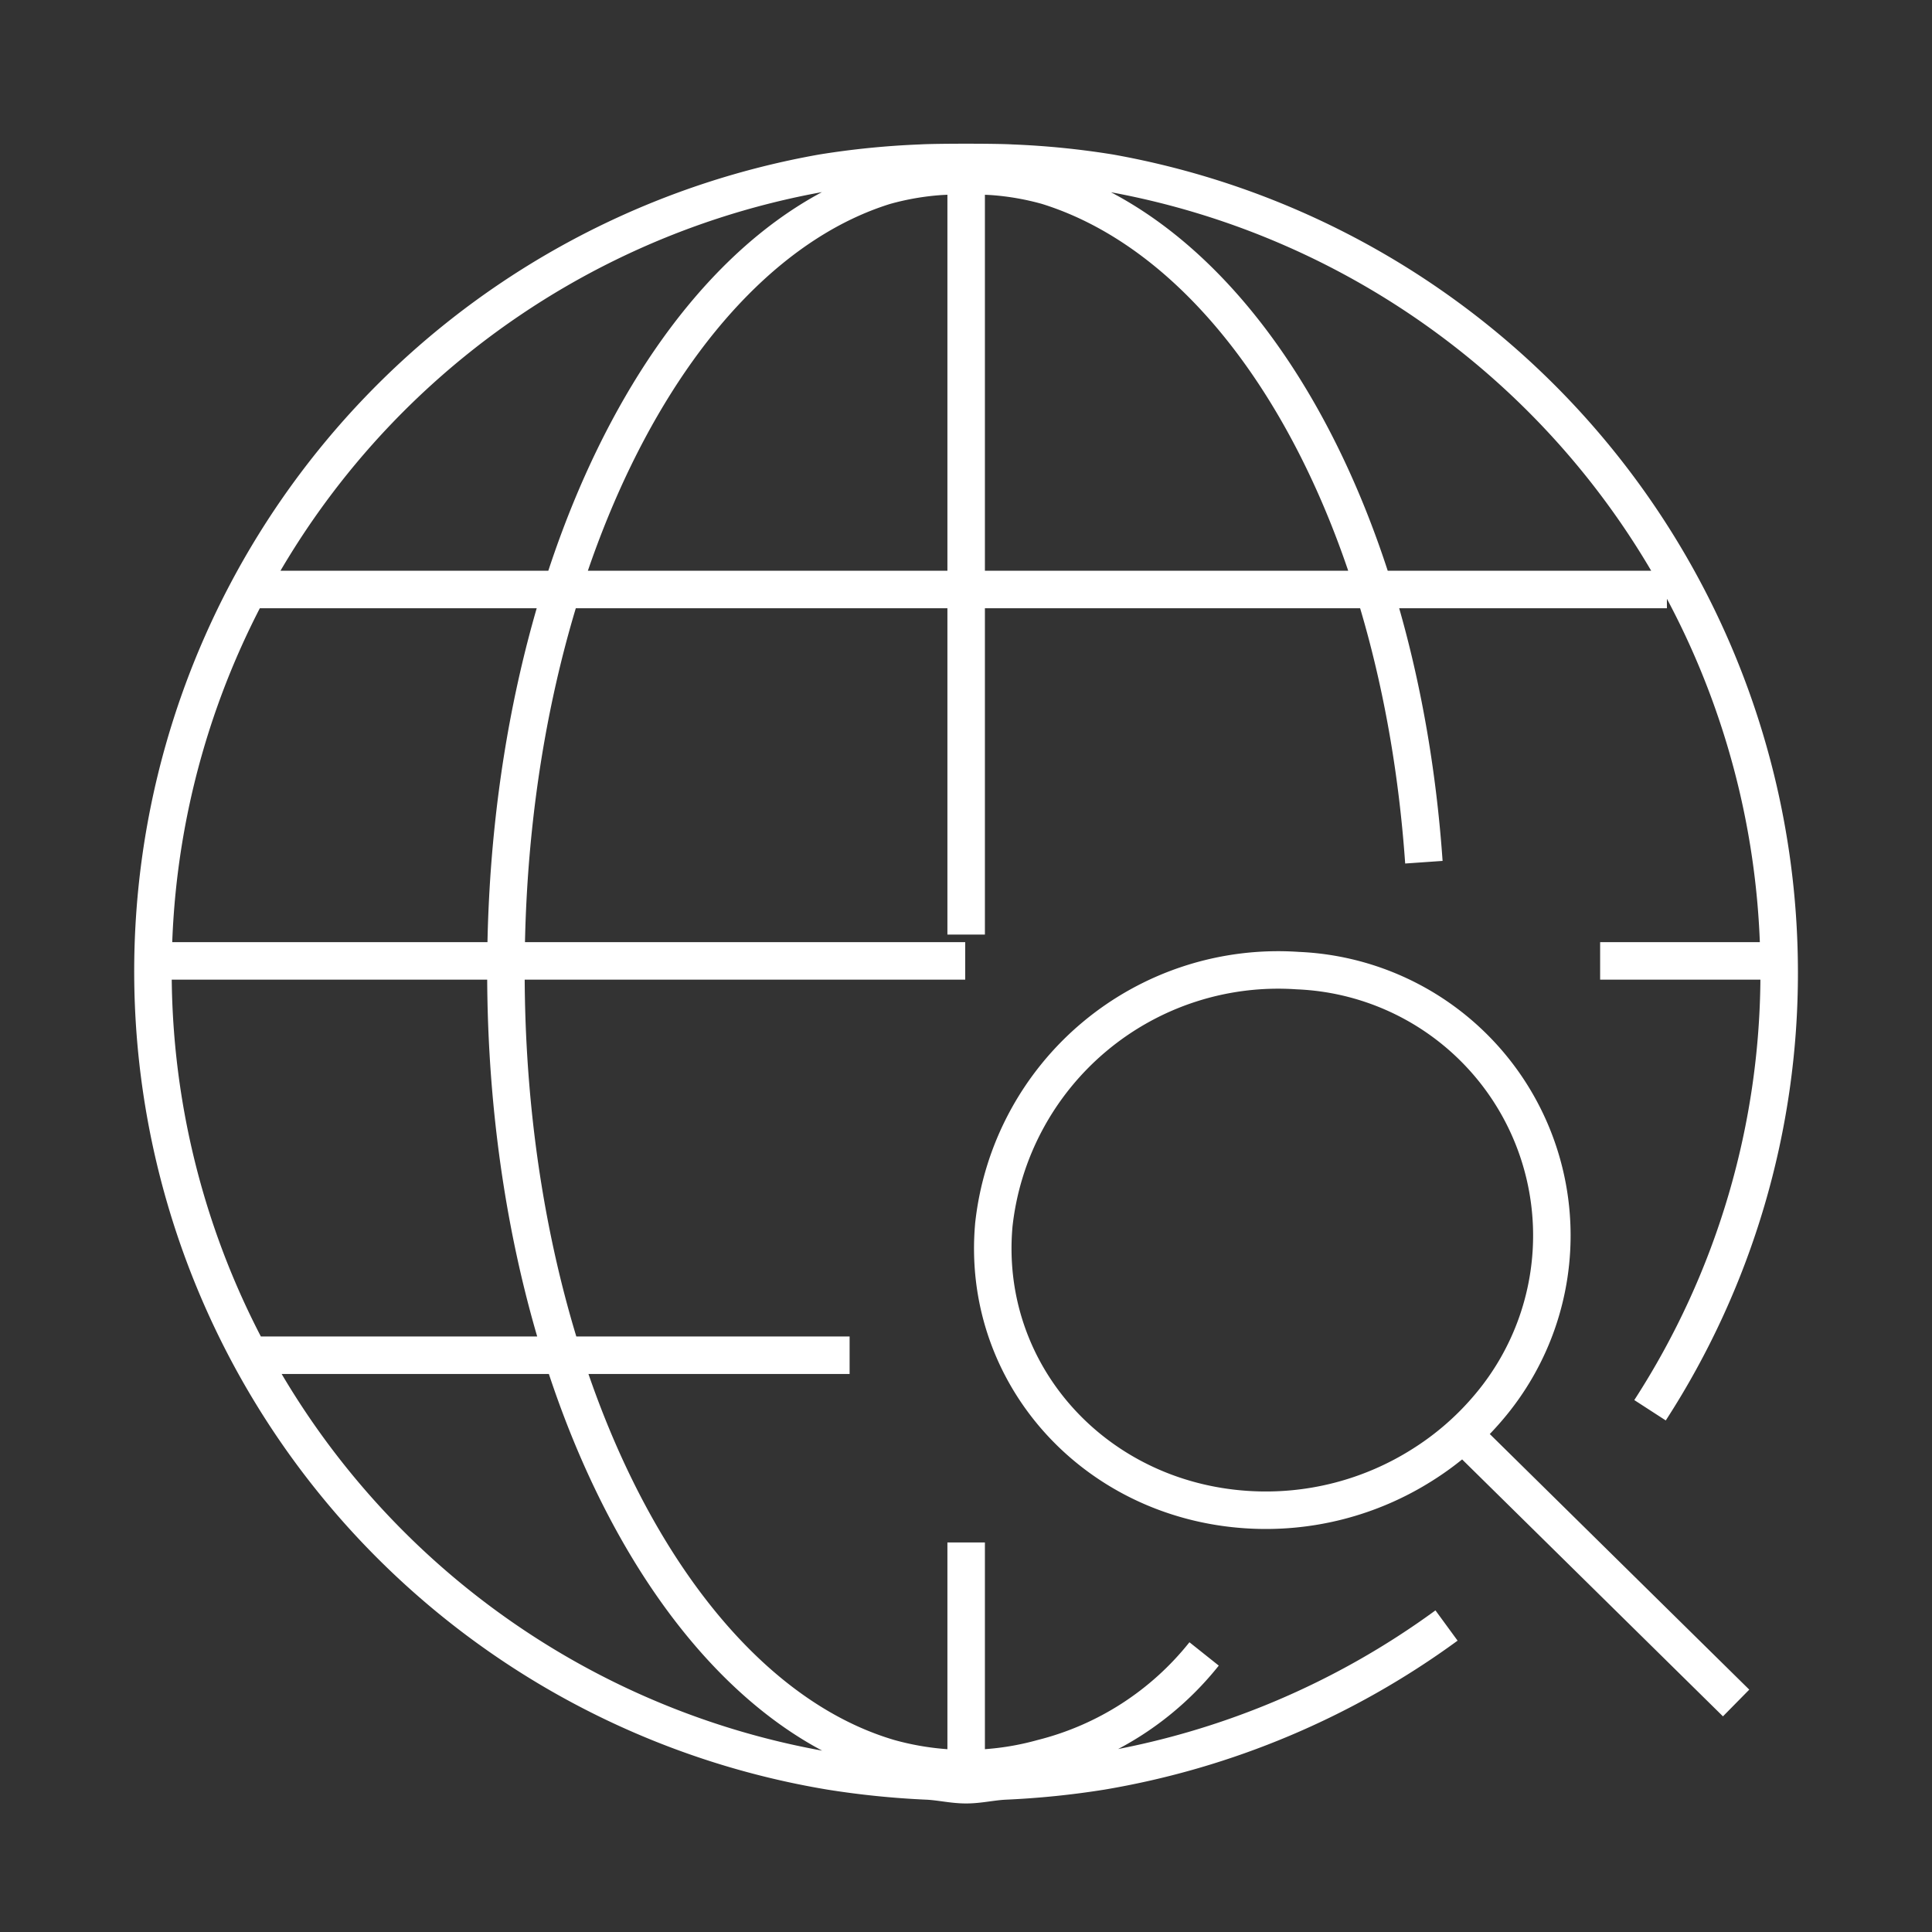 <svg xmlns="http://www.w3.org/2000/svg" xmlns:xlink="http://www.w3.org/1999/xlink" width="110" height="110" viewBox="0 0 110 110"><rect x="0" y="0" width="110" height="110" fill="#333333" stroke="none"/><defs><clipPath id="clip-path"><path id="Path_13" data-name="Path 13" d="M0,13.706H95.094V-81.157H0Z" transform="translate(0 81.157)" fill="none"></path></clipPath><clipPath id="clip-Australian_Based"><rect width="110" height="110"></rect></clipPath></defs><g id="Australian_Based" data-name="Australian Based" clip-path="url(#clip-Australian_Based)"><g id="Group_11" data-name="Group 11" transform="translate(7.453 89.157)"><g id="Group_10" data-name="Group 10" transform="translate(0 -81.157)" clip-path="url(#clip-path)"><g id="Group_9" data-name="Group 9" transform="translate(1.248 1.248)"><path id="Path_12" data-name="Path 12" d="M.875,3.513h80.15M.875,47.111H34.491M77.223,24.659h9.544m-91.634,0H41.073M80.064,50.244a45.788,45.788,0,0,0,7.353-24.971A46.24,46.24,0,0,0,49.312-20.2a46.263,46.263,0,0,0-5.593-.56c-.88-.054-4.319-.054-5.191,0a46.7,46.7,0,0,0-5.592.56A46.163,46.163,0,0,0,33.4,70.79a48.734,48.734,0,0,0,5.495.559c.757.033,1.46.215,2.234.215.746,0,1.47-.182,2.22-.215a48.274,48.274,0,0,0,5.484-.559A46.351,46.351,0,0,0,68.477,62.5M67.188,19.041C65.8-.812,56.972-15.967,45.755-19.461a15.653,15.653,0,0,0-3.163-.549,26.787,26.787,0,0,0-2.939,0,15.75,15.75,0,0,0-3.164.549C24.239-15.648,14.923,2.88,14.923,25.273c0,22.544,9.45,41.145,21.831,44.775a16.375,16.375,0,0,0,3.108.549c.43.033.828.21,1.265.21.421,0,.832-.178,1.254-.21a16.242,16.242,0,0,0,3.1-.549,17.11,17.11,0,0,0,9.194-5.93M41.127,57.771V70.2m0-89.867V23.16M69.515,51.692l15.45,15.219M67.12,53.341A16.647,16.647,0,0,1,57.095,55.9c-8.7-.569-15.151-7.749-14.392-16.217a16.284,16.284,0,0,1,17.309-14.47A15.094,15.094,0,0,1,70.848,50.108,16.215,16.215,0,0,1,67.12,53.341Z" transform="translate(5.181 20.802)" fill="none" stroke="#fff" stroke-width="2.135"></path></g></g></g></g></svg>